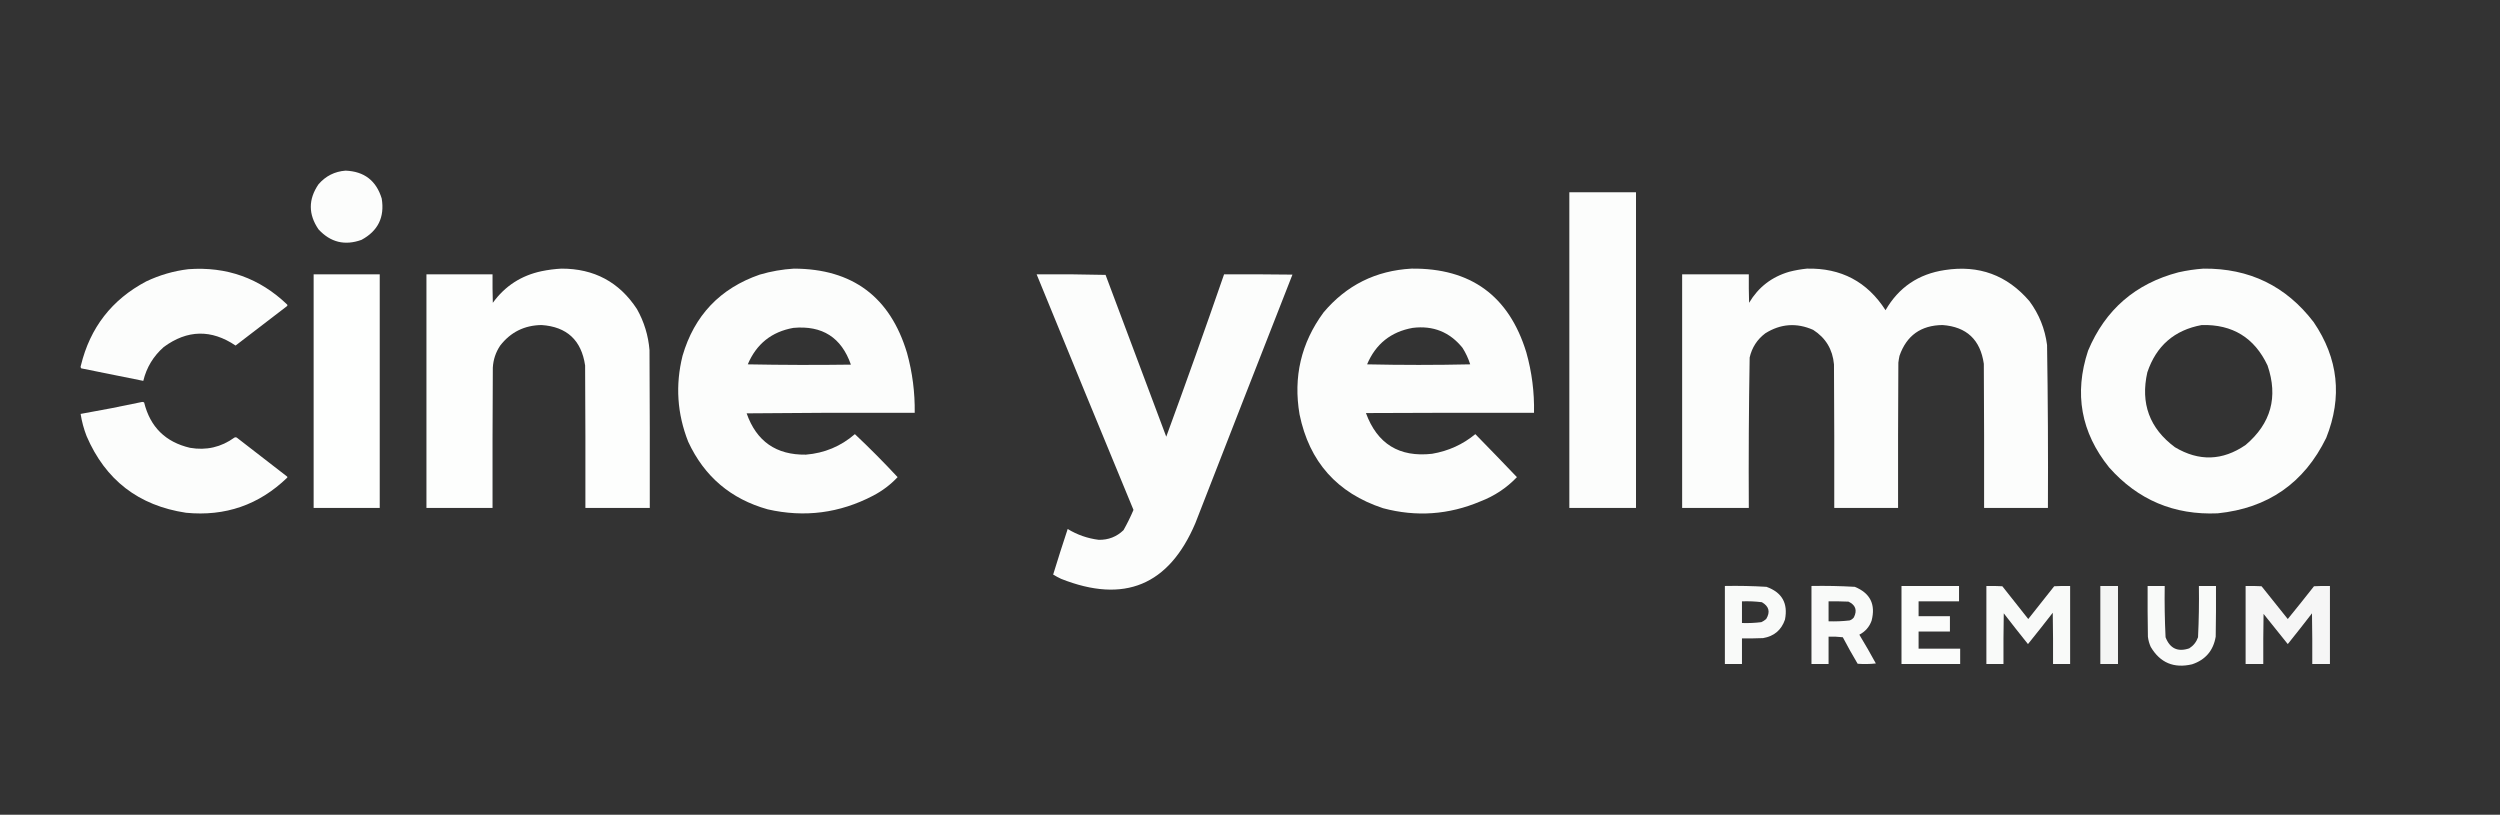 <?xml version="1.0" encoding="UTF-8"?>
<!DOCTYPE svg PUBLIC "-//W3C//DTD SVG 1.1//EN" "http://www.w3.org/Graphics/SVG/1.1/DTD/svg11.dtd">
<svg xmlns="http://www.w3.org/2000/svg" version="1.1" width="4388px" height="1430px" style="shape-rendering:geometricPrecision; text-rendering:geometricPrecision; image-rendering:optimizeQuality; fill-rule:evenodd; clip-rule:evenodd" xmlns:xlink="http://www.w3.org/1999/xlink">
<rect width="100%" height="100%" fill="#333333" stroke="none"/>
<g><path style="opacity:0.985" fill="#fefffe" d="M 606.5,299.5 C 639.331,300.821 660.498,317.155 670,348.5C 675.335,381.199 663.502,405.365 634.5,421C 605.19,431.547 580.023,425.381 559,402.5C 541.036,376.16 541.036,349.827 559,323.5C 571.616,308.942 587.45,300.942 606.5,299.5 Z"/></g>
<g><path style="opacity:0.991" fill="#fefffe" d="M 2754.5,337.5 C 2793.5,337.5 2832.5,337.5 2871.5,337.5C 2871.5,522.167 2871.5,706.833 2871.5,891.5C 2832.5,891.5 2793.5,891.5 2754.5,891.5C 2754.5,706.833 2754.5,522.167 2754.5,337.5 Z"/></g>
<g><path style="opacity:0.995" fill="#fefffe" d="M 985.5,471.5 C 1042.78,471.395 1086.94,495.061 1118,542.5C 1130.58,564.893 1137.91,588.893 1140,614.5C 1140.5,706.833 1140.67,799.166 1140.5,891.5C 1102.83,891.5 1065.17,891.5 1027.5,891.5C 1027.67,808.166 1027.5,724.833 1027,641.5C 1020.51,597.166 995.005,573.5 950.5,570.5C 920.486,570.924 896.319,582.924 878,606.5C 870.072,618.283 865.739,631.283 865,645.5C 864.5,727.499 864.333,809.499 864.5,891.5C 825.833,891.5 787.167,891.5 748.5,891.5C 748.5,754.833 748.5,618.167 748.5,481.5C 787.167,481.5 825.833,481.5 864.5,481.5C 864.333,498.17 864.5,514.837 865,531.5C 886.262,502.103 914.762,483.603 950.5,476C 962.204,473.588 973.871,472.088 985.5,471.5 Z"/></g>
<g><path style="opacity:0.992" fill="#fefffe" d="M 1393.5,471.5 C 1496.28,471.79 1562.45,521.124 1592,619.5C 1601.5,653.847 1606,688.847 1605.5,724.5C 1507.16,724.167 1408.83,724.5 1310.5,725.5C 1327.74,774.622 1362.4,798.789 1414.5,798C 1447.22,795.298 1475.88,783.298 1500.5,762C 1526.18,786.182 1551.18,811.349 1575.5,837.5C 1563,850.751 1548.67,861.585 1532.5,870C 1473.76,900.718 1412.09,908.718 1347.5,894C 1282.77,875.896 1236.27,836.396 1208,775.5C 1188.54,726.275 1185.2,675.942 1198,624.5C 1218.67,553.628 1263.84,506.128 1333.5,482C 1353.25,476.21 1373.25,472.71 1393.5,471.5 Z M 1392.5,575.5 C 1443.23,570.838 1476.9,592.338 1493.5,640C 1433.16,640.833 1372.83,640.667 1312.5,639.5C 1327.65,603.679 1354.31,582.346 1392.5,575.5 Z"/></g>
<g><path style="opacity:0.992" fill="#fefffe" d="M 2477.5,471.5 C 2581.47,470.335 2648.64,519.335 2679,618.5C 2688.75,653.158 2693.25,688.492 2692.5,724.5C 2594.17,724.333 2495.83,724.5 2397.5,725C 2417.35,779.1 2456.01,802.934 2513.5,796.5C 2542.18,791.648 2567.51,780.148 2589.5,762C 2614.02,787.015 2638.35,812.181 2662.5,837.5C 2644.44,856.381 2623.1,870.548 2598.5,880C 2542.84,903.575 2485.84,907.575 2427.5,892C 2346.93,865.428 2298.09,810.594 2281,727.5C 2269.71,661.67 2283.71,602.003 2323,548.5C 2363.25,500.624 2414.75,474.958 2477.5,471.5 Z M 2479.5,575.5 C 2515.35,571.05 2544.52,582.717 2567,610.5C 2572.74,619.545 2577.24,629.211 2580.5,639.5C 2520.17,640.833 2459.83,640.833 2399.5,639.5C 2414.65,603.679 2441.31,582.346 2479.5,575.5 Z"/></g>
<g><path style="opacity:0.992" fill="#fefffe" d="M 3171.5,471.5 C 3231.46,470.137 3277.46,494.47 3309.5,544.5C 3332.59,504.417 3367.26,480.917 3413.5,474C 3473.33,464.716 3522.83,482.882 3562,528.5C 3578.97,551.389 3589.3,577.055 3593,605.5C 3594.48,700.812 3594.98,796.145 3594.5,891.5C 3557.17,891.5 3519.83,891.5 3482.5,891.5C 3482.67,807.166 3482.5,722.833 3482,638.5C 3475.93,596.255 3451.76,573.589 3409.5,570.5C 3371.6,570.926 3346.43,588.926 3334,624.5C 3333.15,628.469 3332.48,632.469 3332,636.5C 3331.5,721.499 3331.33,806.499 3331.5,891.5C 3294.17,891.5 3256.83,891.5 3219.5,891.5C 3219.67,807.499 3219.5,723.499 3219,639.5C 3216.63,613.242 3204.47,593.075 3182.5,579C 3153.43,566.139 3125.43,568.139 3098.5,585C 3084.19,595.779 3075.02,609.946 3071,627.5C 3069.52,715.469 3069.02,803.469 3069.5,891.5C 3030.5,891.5 2991.5,891.5 2952.5,891.5C 2952.5,754.833 2952.5,618.167 2952.5,481.5C 2991.5,481.5 3030.5,481.5 3069.5,481.5C 3069.33,498.17 3069.5,514.837 3070,531.5C 3086.26,504.105 3109.76,485.938 3140.5,477C 3150.84,474.361 3161.17,472.528 3171.5,471.5 Z"/></g>
<g><path style="opacity:0.991" fill="#fefffe" d="M 3867.5,471.5 C 3948.02,470.68 4012.52,502.013 4061,565.5C 4104.25,629.177 4111.58,696.844 4083,768.5C 4044.26,847.822 3980.76,891.989 3892.5,901C 3816.02,904.301 3752.52,877.468 3702,820.5C 3652.48,759.041 3640.14,690.707 3665,615.5C 3695.17,543.668 3748.01,497.835 3823.5,478C 3838.15,474.693 3852.81,472.526 3867.5,471.5 Z M 3864.5,570.5 C 3918.53,569.09 3957.03,592.756 3980,641.5C 3998.9,696.792 3986.07,743.292 3941.5,781C 3901.02,808.818 3859.69,810.151 3817.5,785C 3772.86,751.851 3756.69,708.018 3769,653.5C 3784.65,607.006 3816.48,579.339 3864.5,570.5 Z"/></g>
<g><path style="opacity:0.989" fill="#fefffe" d="M 330.5,472.5 C 397.791,467.536 455.625,488.202 504,534.5C 504.749,535.635 504.583,536.635 503.5,537.5C 473.5,560.5 443.5,583.5 413.5,606.5C 370.892,577.821 328.892,578.654 287.5,609C 269.207,625.095 257.207,644.929 251.5,668.5C 215.167,661.167 178.833,653.833 142.5,646.5C 141.369,644.926 141.202,643.259 142,641.5C 158.149,575.043 196.316,525.876 256.5,494C 280.105,482.77 304.771,475.603 330.5,472.5 Z"/></g>
<g><path style="opacity:0.999" fill="#fefffe" d="M 550.5,481.5 C 589.167,481.5 627.833,481.5 666.5,481.5C 666.5,618.167 666.5,754.833 666.5,891.5C 627.833,891.5 589.167,891.5 550.5,891.5C 550.5,754.833 550.5,618.167 550.5,481.5 Z"/></g>
<g><path style="opacity:0.99" fill="#fefffe" d="M 1819.5,481.5 C 1859.84,481.167 1900.17,481.5 1940.5,482.5C 1975.9,577.205 2011.4,671.872 2047,766.5C 2081.72,671.839 2115.55,576.839 2148.5,481.5C 2188.5,481.333 2228.5,481.5 2268.5,482C 2211.48,627.404 2154.64,772.904 2098,918.5C 2051.66,1027.39 1973.16,1059.89 1862.5,1016C 1857.67,1013.75 1853.01,1011.25 1848.5,1008.5C 1856.7,981.736 1865.2,955.069 1874,928.5C 1890.8,938.711 1908.96,945.044 1928.5,947.5C 1945.47,947.795 1959.97,942.128 1972,930.5C 1978.48,919.037 1984.31,907.203 1989.5,895C 1932.53,757.264 1875.87,619.43 1819.5,481.5 Z"/></g>
<g><path style="opacity:0.989" fill="#fefffe" d="M 249.5,705.5 C 250.822,705.33 251.989,705.663 253,706.5C 263.615,749.449 290.449,775.949 333.5,786C 362.126,790.944 388.126,784.944 411.5,768C 412.833,767.333 414.167,767.333 415.5,768C 445,790.833 474.5,813.667 504,836.5C 504.667,837.167 504.667,837.833 504,838.5C 454.526,886.216 395.359,906.716 326.5,900C 243.311,887.462 185.145,842.629 152,765.5C 147.089,752.854 143.589,739.854 141.5,726.5C 177.744,720.129 213.744,713.129 249.5,705.5 Z"/></g>
<g><path style="opacity:0.974" fill="#fefffe" d="M 3027.5,1028.5 C 3051.89,1028.04 3076.22,1028.54 3100.5,1030C 3127.78,1039.72 3138.61,1058.88 3133,1087.5C 3126.66,1105.93 3113.83,1116.77 3094.5,1120C 3082.17,1120.5 3069.84,1120.67 3057.5,1120.5C 3057.5,1135.5 3057.5,1150.5 3057.5,1165.5C 3047.5,1165.5 3037.5,1165.5 3027.5,1165.5C 3027.5,1119.83 3027.5,1074.17 3027.5,1028.5 Z M 3057.5,1055.5 C 3069.24,1055.06 3080.91,1055.56 3092.5,1057C 3105.04,1064.3 3107.54,1074.13 3100,1086.5C 3097.44,1088.73 3094.6,1090.56 3091.5,1092C 3080.23,1093.41 3068.9,1093.91 3057.5,1093.5C 3057.5,1080.83 3057.5,1068.17 3057.5,1055.5 Z"/></g>
<g><path style="opacity:0.975" fill="#fefffe" d="M 3179.5,1028.5 C 3204.88,1028.05 3230.21,1028.55 3255.5,1030C 3282.65,1041.06 3292.48,1060.89 3285,1089.5C 3281.04,1100.46 3273.87,1108.63 3263.5,1114C 3273.55,1130.59 3283.21,1147.42 3292.5,1164.5C 3281.85,1165.67 3271.18,1165.83 3260.5,1165C 3251.45,1149.74 3242.79,1134.24 3234.5,1118.5C 3226.19,1117.5 3217.86,1117.17 3209.5,1117.5C 3209.5,1133.5 3209.5,1149.5 3209.5,1165.5C 3199.5,1165.5 3189.5,1165.5 3179.5,1165.5C 3179.5,1119.83 3179.5,1074.17 3179.5,1028.5 Z M 3209.5,1055.5 C 3221.17,1055.33 3232.84,1055.5 3244.5,1056C 3256.95,1061.95 3260.11,1071.11 3254,1083.5C 3252.06,1086.11 3249.56,1087.94 3246.5,1089C 3234.23,1090.42 3221.89,1090.92 3209.5,1090.5C 3209.5,1078.83 3209.5,1067.17 3209.5,1055.5 Z"/></g>
<g><path style="opacity:0.983" fill="#fefffe" d="M 3337.5,1028.5 C 3371.17,1028.5 3404.83,1028.5 3438.5,1028.5C 3438.5,1037.5 3438.5,1046.5 3438.5,1055.5C 3414.83,1055.5 3391.17,1055.5 3367.5,1055.5C 3367.5,1064.17 3367.5,1072.83 3367.5,1081.5C 3385.83,1081.5 3404.17,1081.5 3422.5,1081.5C 3422.5,1090.5 3422.5,1099.5 3422.5,1108.5C 3404.17,1108.5 3385.83,1108.5 3367.5,1108.5C 3367.5,1118.5 3367.5,1128.5 3367.5,1138.5C 3391.83,1138.5 3416.17,1138.5 3440.5,1138.5C 3440.5,1147.5 3440.5,1156.5 3440.5,1165.5C 3406.17,1165.5 3371.83,1165.5 3337.5,1165.5C 3337.5,1119.83 3337.5,1074.17 3337.5,1028.5 Z"/></g>
<g><path style="opacity:0.975" fill="#fefffe" d="M 3486.5,1028.5 C 3495.84,1028.33 3505.17,1028.5 3514.5,1029C 3529.55,1048.26 3544.71,1067.42 3560,1086.5C 3575.17,1067.33 3590.33,1048.17 3605.5,1029C 3614.83,1028.5 3624.16,1028.33 3633.5,1028.5C 3633.5,1074.17 3633.5,1119.83 3633.5,1165.5C 3623.5,1165.5 3613.5,1165.5 3603.5,1165.5C 3603.67,1135.5 3603.5,1105.5 3603,1075.5C 3588.66,1094 3574.16,1112.33 3559.5,1130.5C 3545.14,1112.64 3530.98,1094.64 3517,1076.5C 3516.5,1106.16 3516.33,1135.83 3516.5,1165.5C 3506.5,1165.5 3496.5,1165.5 3486.5,1165.5C 3486.5,1119.83 3486.5,1074.17 3486.5,1028.5 Z"/></g>
<g><path style="opacity:0.948" fill="#fefffe" d="M 3686.5,1028.5 C 3696.83,1028.5 3707.17,1028.5 3717.5,1028.5C 3717.5,1074.17 3717.5,1119.83 3717.5,1165.5C 3707.17,1165.5 3696.83,1165.5 3686.5,1165.5C 3686.5,1119.83 3686.5,1074.17 3686.5,1028.5 Z"/></g>
<g><path style="opacity:0.976" fill="#fefffe" d="M 3769.5,1028.5 C 3779.5,1028.5 3789.5,1028.5 3799.5,1028.5C 3799.05,1058.54 3799.55,1088.54 3801,1118.5C 3808.63,1138.26 3822.46,1144.76 3842.5,1138C 3849.92,1133.35 3855.08,1126.85 3858,1118.5C 3859.45,1088.54 3859.95,1058.54 3859.5,1028.5C 3869.5,1028.5 3879.5,1028.5 3889.5,1028.5C 3889.67,1058.17 3889.5,1087.84 3889,1117.5C 3884.84,1141.99 3871,1158.16 3847.5,1166C 3815.64,1173.47 3791.47,1163.31 3775,1135.5C 3772.4,1129.76 3770.73,1123.76 3770,1117.5C 3769.5,1087.84 3769.33,1058.17 3769.5,1028.5 Z"/></g>
<g><path style="opacity:0.957" fill="#fefffe" d="M 3941.5,1028.5 C 3950.84,1028.33 3960.17,1028.5 3969.5,1029C 3984.95,1048.08 4000.29,1067.24 4015.5,1086.5C 4031.02,1067.48 4046.36,1048.31 4061.5,1029C 4070.83,1028.5 4080.16,1028.33 4089.5,1028.5C 4089.5,1074.17 4089.5,1119.83 4089.5,1165.5C 4079.17,1165.5 4068.83,1165.5 4058.5,1165.5C 4058.67,1135.83 4058.5,1106.16 4058,1076.5C 4043.99,1094.67 4029.83,1112.67 4015.5,1130.5C 4001.34,1112.87 3987.18,1095.21 3973,1077.5C 3972.5,1106.83 3972.33,1136.16 3972.5,1165.5C 3962.17,1165.5 3951.83,1165.5 3941.5,1165.5C 3941.5,1119.83 3941.5,1074.17 3941.5,1028.5 Z"/></g>
</svg>
